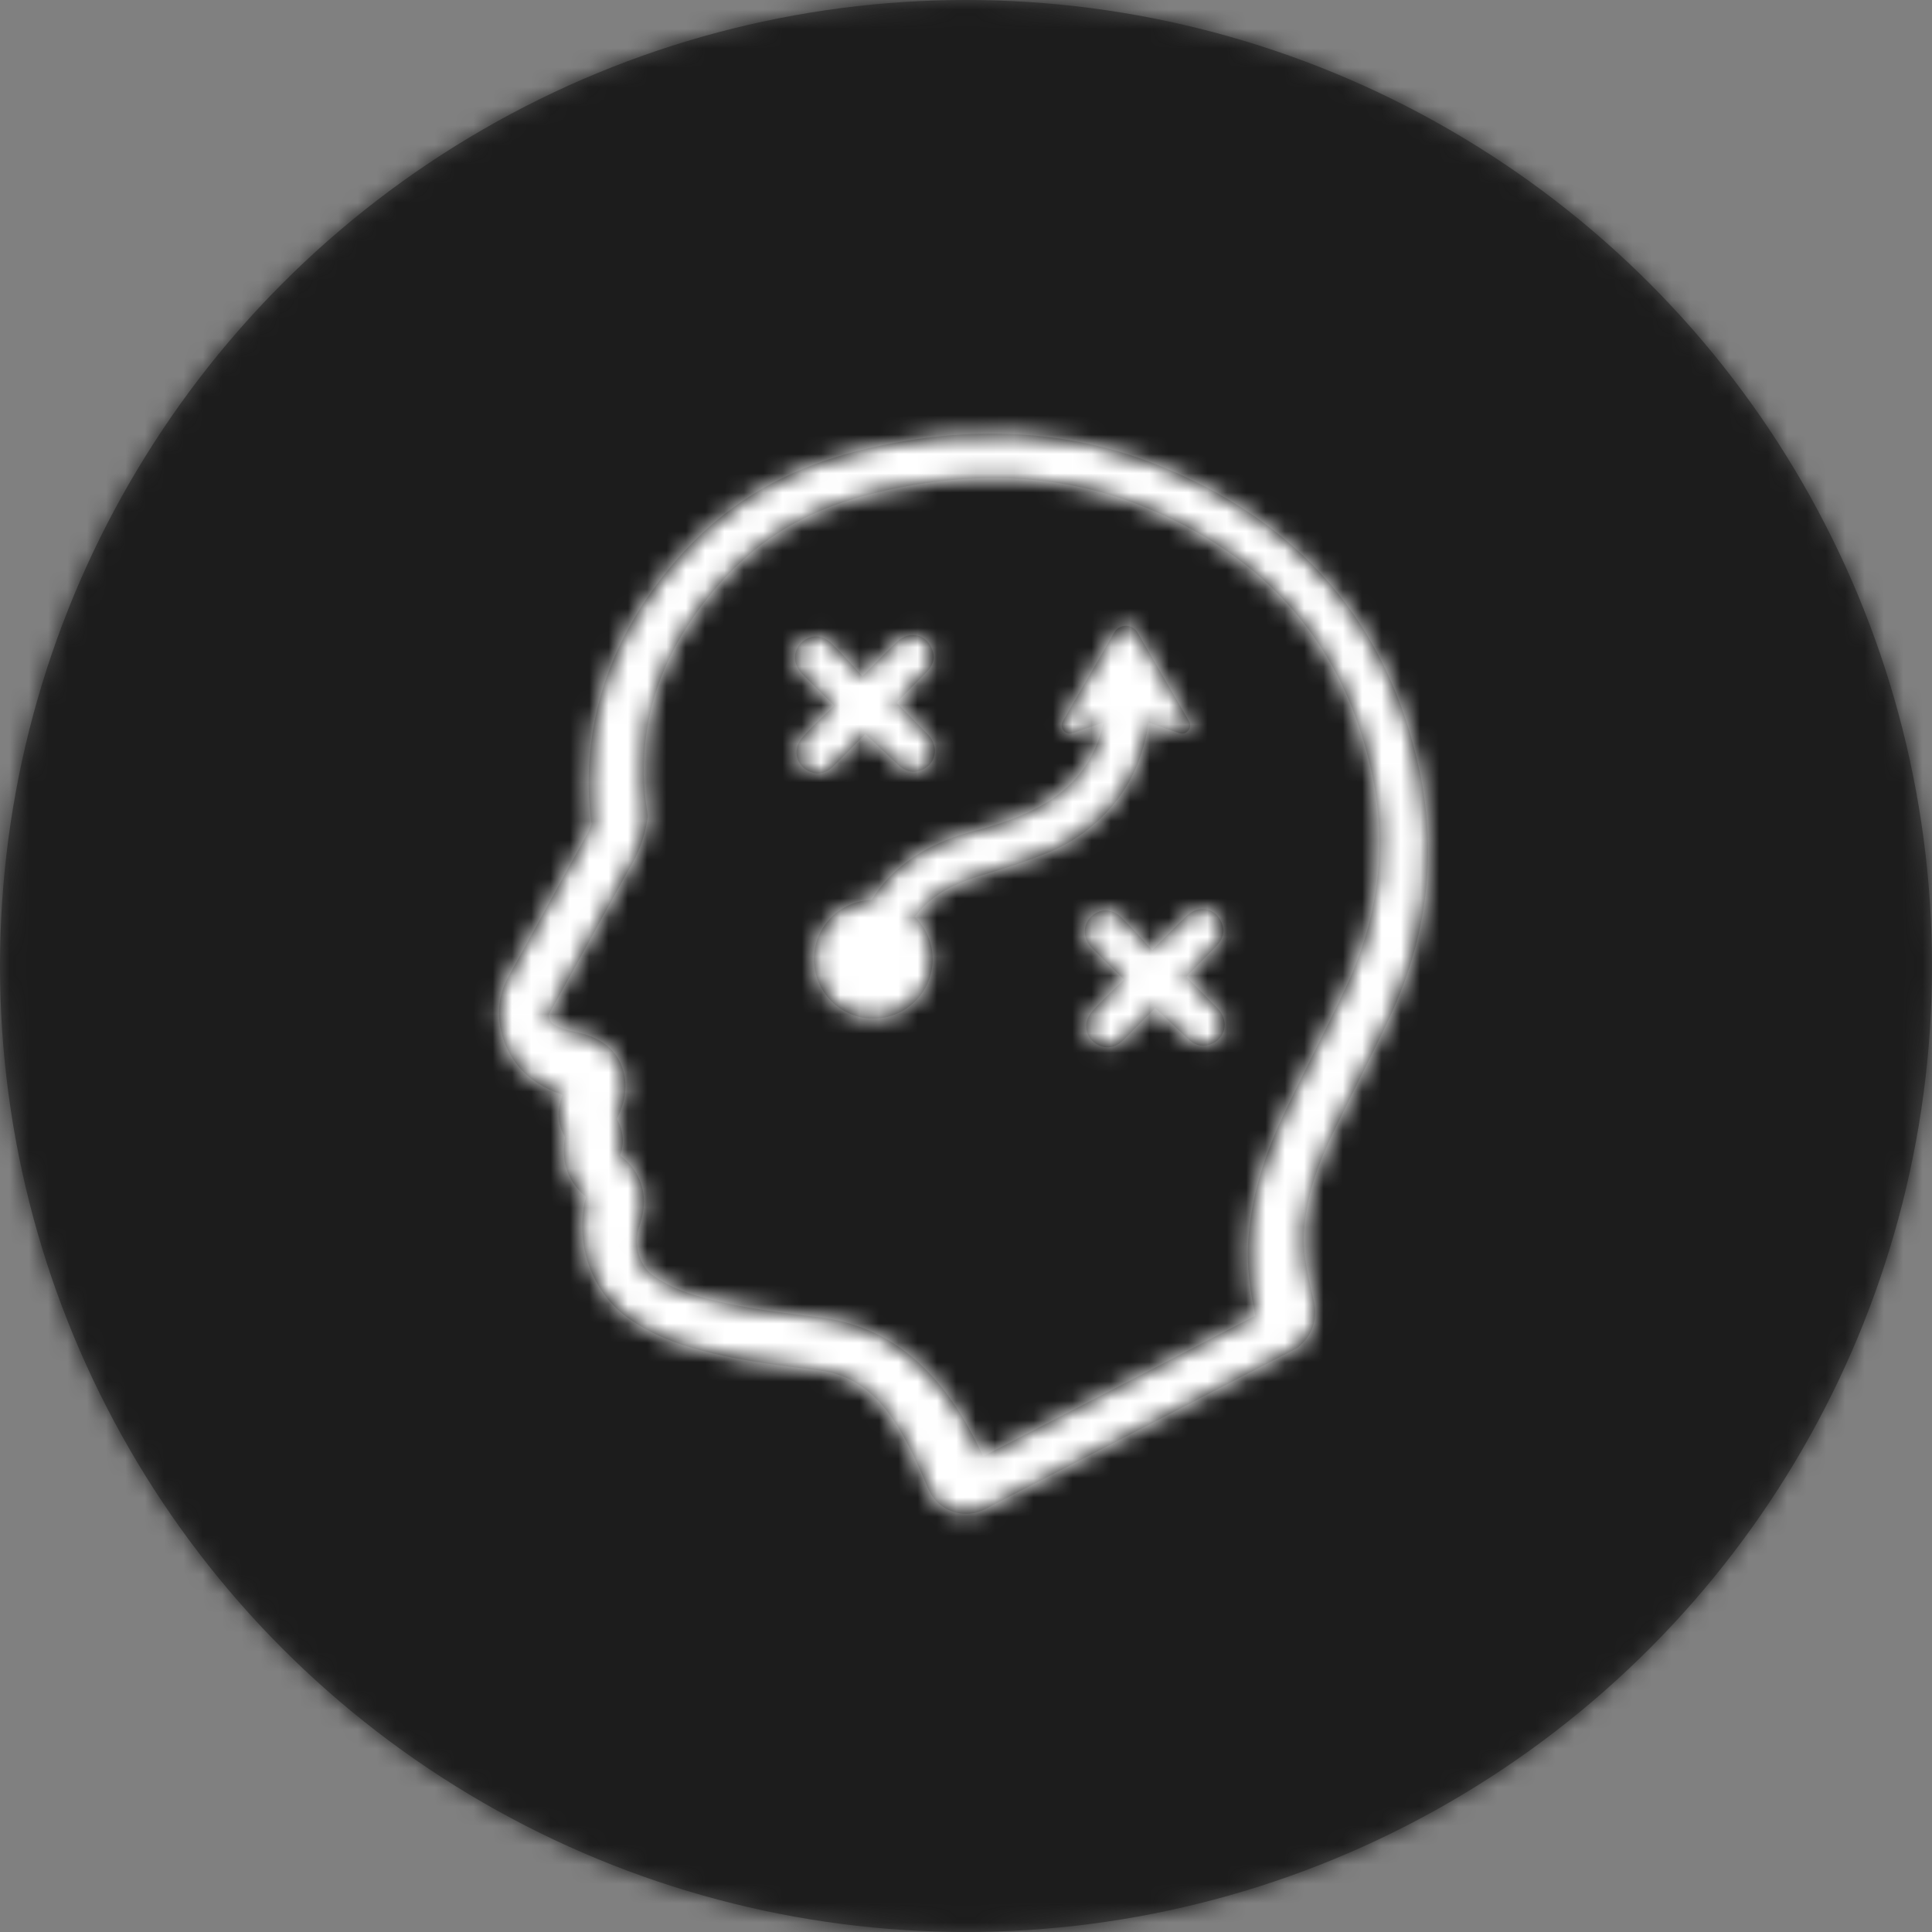 <svg xmlns="http://www.w3.org/2000/svg" xmlns:xlink="http://www.w3.org/1999/xlink" width="100" height="100" viewBox="0 0 100 100">
  <rect x="0" y="0" width="100" height="100" fill="#808080" stroke="none"/>
  <defs>
    <circle id="a" cx="50" cy="50" r="50"/>
    <path id="c" d="M41.421,30.573 C41.973,31.131 42.504,31.661 43.027,32.199 C43.645,32.834 43.449,33.77 42.641,34.061 C42.178,34.227 41.8,34.068 41.462,33.749 C40.918,33.235 40.37,32.724 39.791,32.179 C39.227,32.746 38.7,33.279 38.172,33.81 C37.844,34.138 37.464,34.304 36.999,34.152 C36.203,33.893 35.965,32.973 36.544,32.332 C36.942,31.892 37.369,31.48 37.798,31.071 C37.923,30.95 38.188,30.712 38.169,30.693 C37.524,30.06 37.038,29.591 36.527,29.075 C36.037,28.58 36.021,27.894 36.473,27.45 C36.922,27.01 37.549,27.005 38.059,27.5 C38.597,28.022 39.09,28.59 39.64,29.179 C40.317,28.502 40.855,27.937 41.423,27.404 C42.112,26.758 43.054,27.033 43.294,27.937 C43.41,28.373 43.21,28.714 42.919,29.012 C42.438,29.505 41.952,29.993 41.469,30.485 C41.448,30.506 41.438,30.54 41.421,30.573 L41.421,30.573 Z M26.424,16.392 C26.976,16.95 27.506,17.481 28.029,18.018 C28.647,18.653 28.451,19.59 27.644,19.88 C27.181,20.047 26.802,19.887 26.464,19.568 C25.92,19.055 25.373,18.543 24.793,17.999 C24.229,18.566 23.703,19.098 23.174,19.629 C22.847,19.958 22.467,20.124 22.002,19.972 C21.205,19.712 20.967,18.792 21.547,18.151 C21.944,17.712 22.371,17.299 22.8,16.89 C22.926,16.77 23.19,16.532 23.171,16.513 C22.527,15.88 22.04,15.411 21.53,14.895 C21.04,14.4 21.024,13.713 21.475,13.27 C21.924,12.83 22.552,12.824 23.062,13.32 C23.599,13.842 24.093,14.41 24.643,14.999 C25.32,14.322 25.857,13.756 26.426,13.223 C27.114,12.578 28.056,12.853 28.296,13.756 C28.412,14.192 28.213,14.533 27.921,14.832 C27.441,15.324 26.954,15.812 26.471,16.304 C26.451,16.327 26.442,16.36 26.424,16.392 L26.424,16.392 Z M41.545,17.329 L38.879,12.739 C38.611,12.277 37.943,12.277 37.675,12.739 L35.01,17.329 C34.823,17.652 35.109,18.042 35.472,17.962 L37.112,17.399 C36.708,19.321 35.595,20.784 33.794,21.758 C33.002,22.185 32.093,22.538 30.939,22.872 C30.772,22.92 30.601,22.965 30.418,23.014 L30.372,23.028 C30.333,23.039 30.294,23.048 30.256,23.058 C30.208,23.07 30.165,23.082 30.118,23.096 C29.038,23.407 28.127,23.811 27.339,24.333 C26.375,24.968 25.636,25.719 25.121,26.582 C23.463,26.626 22.132,27.981 22.132,29.649 C22.132,31.346 23.508,32.721 25.204,32.721 C26.9,32.721 28.276,31.346 28.276,29.649 C28.276,28.791 27.922,28.015 27.355,27.458 C27.601,27.121 27.901,26.81 28.258,26.529 C29.081,25.878 30.083,25.524 30.956,25.264 C31.988,24.953 33.093,24.603 34.197,24.155 C35.496,23.63 36.62,22.825 37.532,21.763 C38.555,20.576 39.187,19.14 39.458,17.405 L41.082,17.963 C41.446,18.042 41.732,17.651 41.545,17.329 L41.545,17.329 Z M53.499,20.013 C54.381,24.256 53.867,28.481 51.971,32.567 C51.423,33.742 50.849,34.895 50.293,36.008 C49.829,36.938 49.354,37.894 48.907,38.834 C48.063,40.604 47.616,42.139 47.502,43.663 C47.42,44.765 47.65,45.846 47.986,47.253 C48.259,48.387 47.821,49.121 47.405,49.538 L47.167,49.762 L46.937,49.881 C44.753,51.004 42.583,52.13 40.486,53.22 L36.935,55.05 C34.39,56.362 31.786,57.704 30.974,58.12 C30.675,58.273 30.339,58.354 30.003,58.354 C29.142,58.354 28.372,57.841 28.038,57.048 C26.731,53.937 25.407,51.329 22.433,50.936 L21.975,50.879 C19.792,50.609 17.534,50.329 15.315,49.607 C14.953,49.491 14.61,49.35 14.334,49.237 C13.657,48.946 13.038,48.597 12.465,48.189 C10.579,46.819 9.717,44.275 10.328,41.951 C9.444,41.219 9.06,40.224 9.216,39.062 C9.226,38.991 9.236,38.922 9.249,38.857 C8.851,38.214 8.807,37.48 9.119,36.669 C8.143,36.342 7.396,35.862 6.841,35.206 C6.443,34.714 6.17,34.192 6.001,33.621 C5.693,32.501 5.8,31.481 6.314,30.555 C7.103,29.137 7.897,27.689 8.668,26.284 L8.807,26.031 C9.25,25.226 9.686,24.435 10.13,23.636 C10.18,23.537 10.24,23.429 10.303,23.33 C10.451,23.086 10.553,22.859 10.614,22.642 C10.534,22.041 10.487,21.428 10.472,20.817 C10.401,16.78 11.747,13.02 14.472,9.632 C17.21,6.235 20.449,4.251 24.976,3.199 C30.257,1.974 35.238,2.242 39.738,3.995 C47.271,6.936 51.901,12.325 53.499,20.013 Z M44.978,48.1 C44.742,47.01 44.504,45.608 44.614,44.146 C44.773,42.022 45.366,39.946 46.478,37.613 C46.948,36.621 47.444,35.626 47.924,34.662 L47.979,34.551 C48.56,33.387 49.159,32.187 49.709,31.004 C51.351,27.468 51.798,23.829 51.042,20.19 C49.639,13.445 45.559,8.71 38.913,6.116 C34.898,4.554 30.437,4.326 25.617,5.441 C21.695,6.353 19.025,7.978 16.689,10.876 C14.371,13.758 13.271,16.789 13.329,20.142 C13.343,20.739 13.396,21.34 13.487,21.926 L13.533,22.231 L13.486,22.538 C13.354,23.374 13.052,24.172 12.563,24.976 L12.485,25.118 C12.008,25.974 11.543,26.818 11.078,27.662 C10.208,29.251 9.312,30.884 8.421,32.484 C8.405,32.512 8.392,32.536 8.433,32.691 C8.46,32.779 8.498,32.853 8.555,32.931 C8.638,33.021 8.869,33.179 9.441,33.335 L9.877,33.435 C10.372,33.546 11.874,33.882 12.289,35.517 C12.554,36.572 12.151,37.479 11.931,37.911 C12.275,38.529 12.331,39.167 12.099,39.809 C13.135,40.578 13.553,41.778 13.219,43.052 C13.173,43.228 13.123,43.388 13.078,43.528 L13.052,43.61 C12.806,44.487 13.119,45.519 13.782,46.004 C14.15,46.266 14.551,46.492 14.972,46.674 C15.223,46.777 15.463,46.876 15.683,46.946 C17.688,47.598 19.787,47.859 22.011,48.135 L22.529,48.199 C27.264,48.824 29.567,52.533 30.889,55.376 C32.416,54.59 34.621,53.454 36.552,52.458 L39.914,50.723 C41.569,49.863 43.266,48.983 44.978,48.1 Z"/>
  </defs>
  <g fill="none" fill-rule="evenodd">
    <mask id="b" fill="white">
      <use xlink:href="#a"/>
    </mask>
    <use fill="#4A4A4A" xlink:href="#a"/>
    <g fill="#1C1C1C" mask="url(#b)">
      <rect width="100" height="100"/>
    </g>
    <g mask="url(#b)">
      <g transform="translate(20 20)">
        <mask id="d" fill="white">
          <use xlink:href="#c"/>
        </mask>
        <use fill="#000000" xlink:href="#c"/>
        <g mask="url(#d)">
          <rect width="60" height="60" fill="#FFFFFF"/>
        </g>
      </g>
    </g>
  </g>
</svg>

